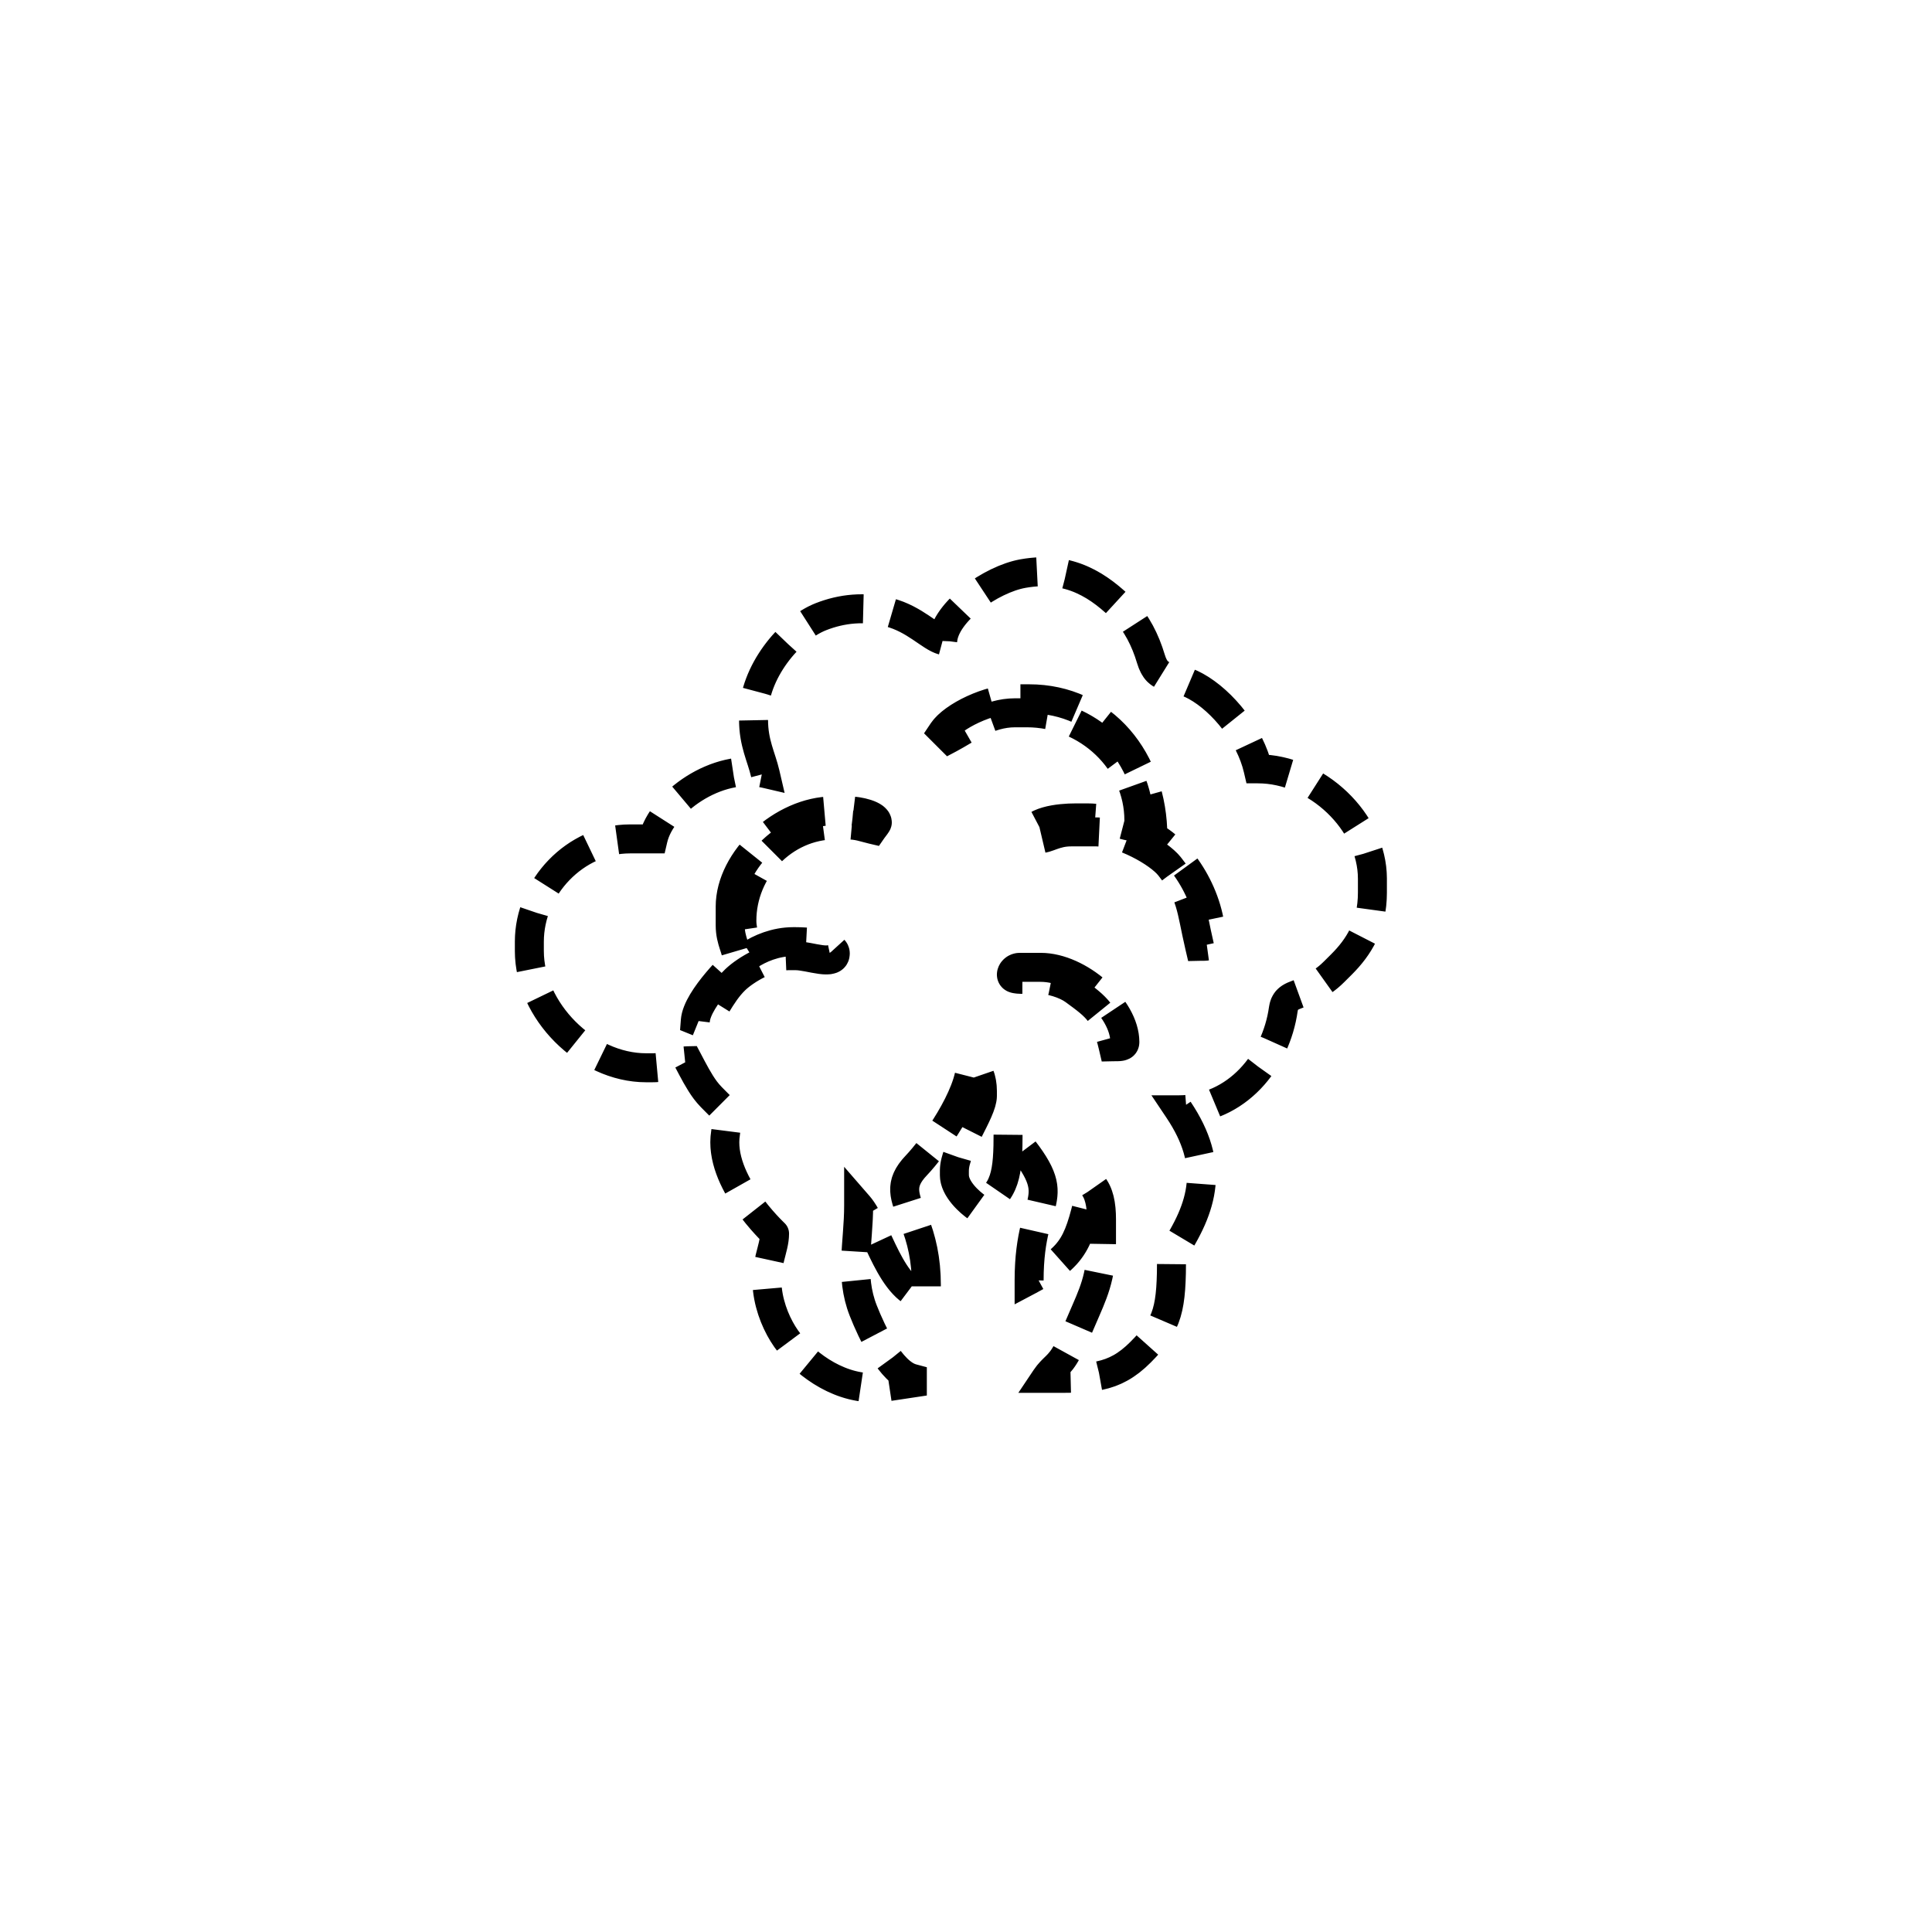 <?xml version="1.0" encoding="UTF-8" standalone="no"?>
<!--
Copyright (C) 2012 United States Government as represented by the Administrator of the
National Aeronautics and Space Administration.
All Rights Reserved.
-->

<!--
MIL-STD-2525 tactical symbol icon image. During icon composition this image is multiplied by the desired frame color 
(e.g. black), then drawn on top of the frame and fill.
-->

<svg
   xmlns:dc="http://purl.org/dc/elements/1.1/"
   xmlns:cc="http://creativecommons.org/ns#"
   xmlns:rdf="http://www.w3.org/1999/02/22-rdf-syntax-ns#"
   xmlns:svg="http://www.w3.org/2000/svg"
   xmlns="http://www.w3.org/2000/svg"
   xmlns:sodipodi="http://sodipodi.sourceforge.net/DTD/sodipodi-0.dtd"
   xmlns:inkscape="http://www.inkscape.org/namespaces/inkscape"
   height="400px"
   viewBox="0 0 400 400"
   width="400px"
   id="svg2"
   version="1.1"
   inkscape:version="0.48.2 r9819"
   sodipodi:docname="efiacf---------.svg">
  <defs
     id="defs18" />
  <sodipodi:namedview
     pagecolor="#ffffff"
     bordercolor="#666666"
     borderopacity="1"
     objecttolerance="10"
     gridtolerance="10"
     guidetolerance="10"
     inkscape:pageopacity="0"
     inkscape:pageshadow="2"
     inkscape:window-width="640"
     inkscape:window-height="480"
     id="namedview16"
     showgrid="false"
     inkscape:zoom="0.59"
     inkscape:cx="200"
     inkscape:cy="200"
     inkscape:window-x="0"
     inkscape:window-y="0"
     inkscape:window-maximized="0"
     inkscape:current-layer="svg2" />
  <path
     inkscape:connector-curvature="0"
     d="m 215.484,200.28 c 7.884,0 17.406,8.347 17.406,15.472 0,1.115 -1.352,0.943 -2.417,0.967 -1.611,-6.913 -3.186,-8.083 -8.128,-11.696 -1.72,-1.258 -4.941,-2.316 -7.809,-2.344 -1.105,-0.011 -3.846,0.288 -4.705,-0.166 -0.984,-0.522 -0.194,-2.233 1.301,-2.233 z m -64.305,-12.571 c 0,-9.793 10.853,-19.823 21.273,-19.823 l 3.385,0 c 1.76,0 5.802,0.766 5.802,2.417 0,0.257 -0.697,1.061 -0.967,1.451 -1.826,-0.426 -3.025,-0.967 -5.319,-0.967 l -2.417,0 c -10.784,0 -19.34,9.308 -19.34,19.823 0,2.839 1.252,4.861 1.45,7.253 2.235,-1.497 5.509,-2.902 9.187,-2.902 l 0.483,0 c 2.247,0 8.22,0.309 8.22,2.418 0,2.765 -5.313,0.484 -8.22,0.484 l -1.45,0 c -3.934,0 -8.848,2.878 -11.011,4.945 -3.29,3.142 -4.741,7.645 -6.879,9.076 l -1.416,-0.574 c 0.366,-4.728 8.668,-12.447 8.668,-12.48 0,-2.227 -1.45,-3.923 -1.45,-7.253 z m 43.998,-36.263 c 2.137,-3.192 9.615,-6.769 14.988,-6.769 l 2.902,0 c 15.356,0 25.625,12.728 25.625,28.526 6.004,3.177 12.088,12.533 12.088,21.757 0,1.115 -1.352,0.944 -2.418,0.967 -1.885,-8.09 -1.511,-10.56 -6.191,-16.532 -2.274,-2.901 -9.993,-7.159 -15.083,-7.159 l -5.319,0 c -3.415,0 -4.778,1.45 -6.768,1.45 -1.023,0 -0.638,-0.173 -1.934,-0.483 0.27,-3.248 6.172,-3.868 9.67,-3.868 l 2.417,0 c 4.585,0 7.194,1.857 10.637,1.934 l 0,-1.451 c 0,-12.179 -10.556,-22.241 -23.208,-22.241 l -2.418,0 c -5.596,0 -9.791,3.336 -13.537,5.319 z m 0,-18.857 c -2.598,-0.694 -5.75,-4.423 -11.108,-5.814 -5.046,-1.31 -9.813,-0.78 -14.108,0.906 -6.501,2.552 -13.947,11.55 -13.947,20.38 l 0,0.967 c 0,4.843 1.599,7.607 2.417,11.121 -10.011,-2.333 -21.47,6.077 -23.208,13.538 l -4.835,0 c -11.274,0 -20.791,10.053 -20.791,21.273 l 0,1.935 c 0,12.327 11.716,24.175 24.175,24.175 l 1.451,0 c 2.783,0 4.145,-1.382 7.252,-1.451 1.03,1.947 2.217,4.291 3.571,6.1 1.402,1.873 3.838,3.809 4.66,5.023 l -0.494,3.866 c -1.594,9.967 10.153,20.747 10.153,20.79 0,3.264 -2.087,6.275 -1.477,11.608 0.453,3.959 2.097,7.624 3.883,10.162 3.253,4.621 10.147,10.141 17.901,10.141 l 0.512,0.193 7.707,-1.16 0,-0.967 c -4.502,-1.202 -8.411,-9.57 -10.16,-14.014 -2.874,-7.3 -0.96,-13.96 -0.96,-21.765 3.891,4.477 6.661,18.244 14.021,18.857 l 0,-2.418 c 0,-5.267 -0.988,-9.504 -2.567,-13.387 -2.031,-4.991 -3.245,-7.455 0.515,-11.39 3.501,-3.663 11.239,-14.434 11.239,-21.155 1.558,1.043 2.418,3.26 2.418,5.801 l 0,0.968 c 0,3.407 -5.802,10.905 -5.802,15.472 l 0,0.967 c 0,2.797 3.095,5.604 4.835,6.769 5.867,-3.105 6.285,-7.103 6.285,-15.956 13.204,15.191 4.352,11.893 4.352,30.944 9.704,-5.135 10.245,-7.766 13.054,-19.823 1.457,1.676 1.934,4.129 1.934,7.252 l 0,4.835 c 0,7.223 -1.821,10.666 -4.022,15.802 -1.163,2.713 -1.765,4.106 -3.07,6.6 -1.68,3.209 -2.89,3.219 -4.512,5.641 9.313,0 14.033,0.272 19.707,-5.435 5.832,-5.865 6.402,-9.022 6.402,-20.19 6.692,-9.993 9.09,-18.57 1.451,-29.977 12.08,0 20.185,-10.116 21.69,-20.858 0.446,-3.176 3.148,-2.641 6.16,-4.478 3.127,-1.906 3.423,-2.316 5.875,-4.762 3.554,-3.545 6.406,-8.002 6.406,-14.868 l 0,-2.901 c 0,-11.767 -11.565,-22.725 -23.692,-22.725 -1.608,-6.902 -7.24,-13.996 -12.874,-17.103 -5.014,-2.765 -7.796,-0.643 -9.301,-5.688 -1.14,-3.822 -2.978,-7.468 -5.501,-9.97 -5.082,-5.04 -11.18,-9.401 -20.971,-7.667 -6.583,1.165 -16.129,7.862 -16.626,13.836 z"
     style="fill:none;stroke:#000000;stroke-width:6;stroke-miterlimit:4;stroke-opacity:1;stroke-dasharray:12, 6;stroke-dashoffset:0"
     id="path12" />
</svg>
